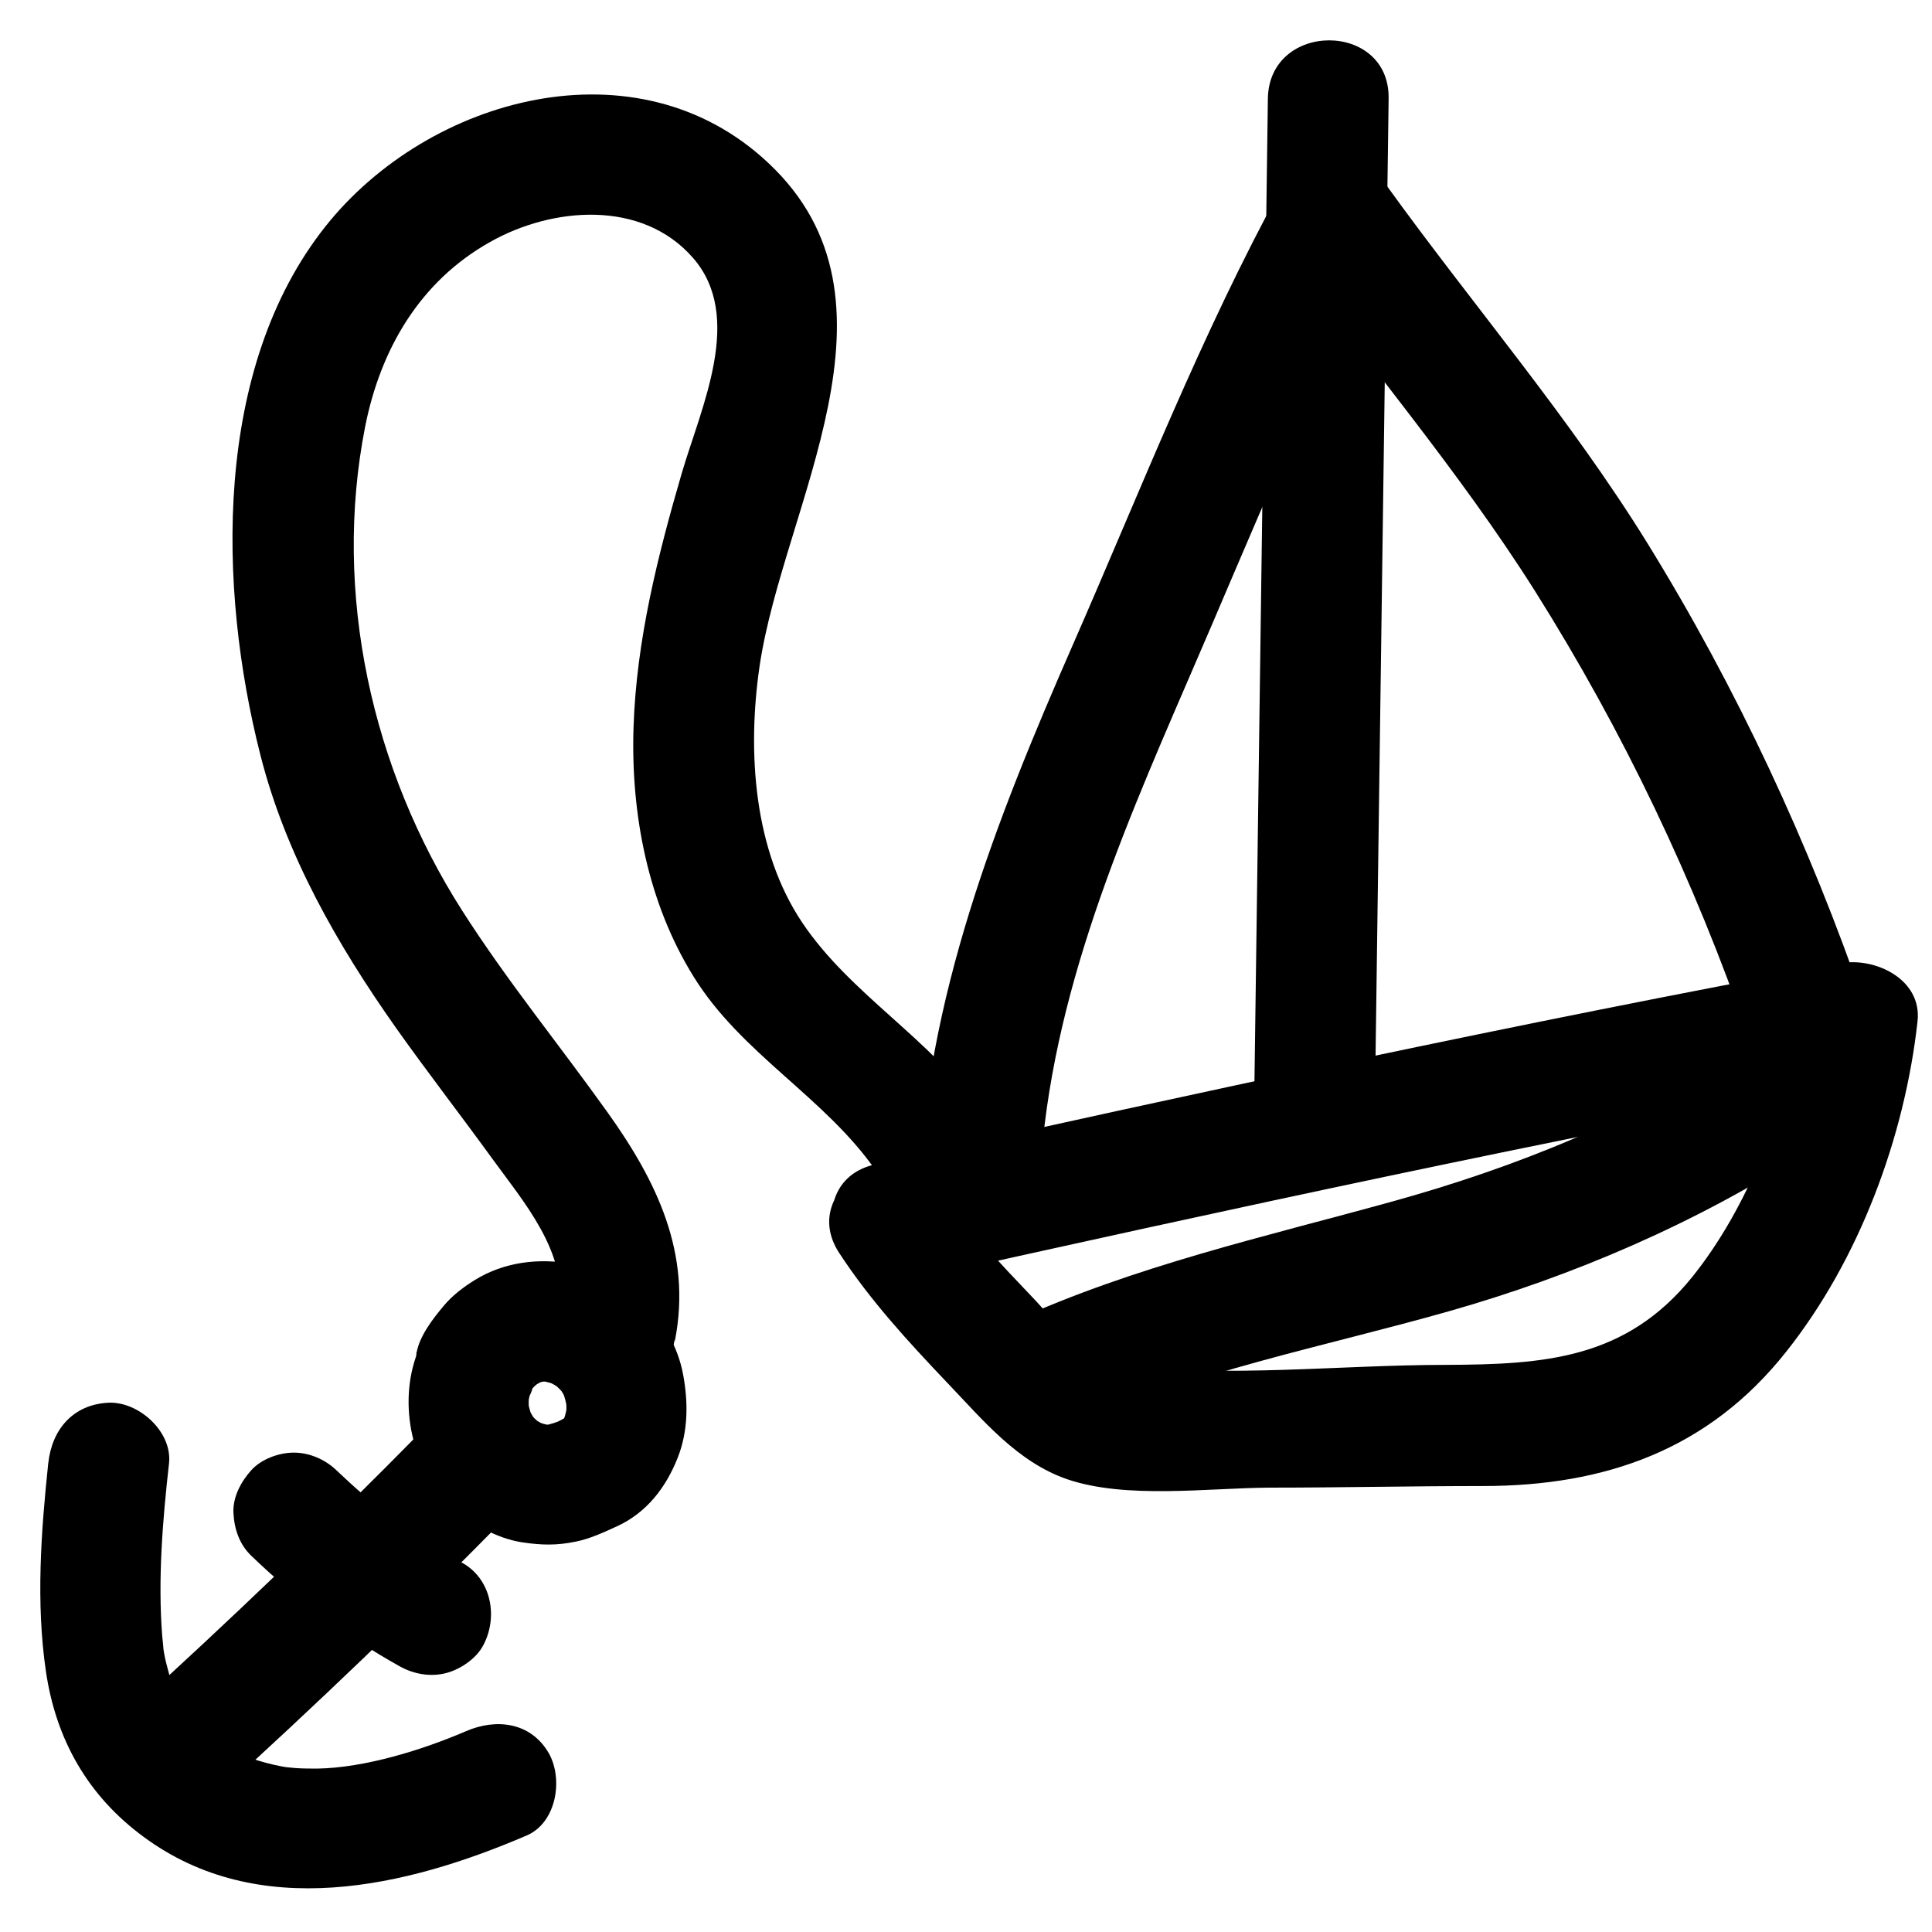 <svg width="48" height="48" viewBox="0 0 48 48" fill="none" xmlns="http://www.w3.org/2000/svg">
<path d="M22.55 31.82C30.53 30.04 38.52 28.31 46.55 26.82L44.65 25.37C44.41 27.53 43.41 30.03 42.04 31.73C40.39 33.77 38.37 33.9 35.92 33.91C33.28 33.91 30.47 34.24 27.84 33.91C26.87 33.79 26.31 32.92 25.66 32.24C24.87 31.41 24.07 30.58 23.44 29.62C22.39 28.01 19.79 29.51 20.85 31.13C21.62 32.31 22.57 33.34 23.54 34.36C24.42 35.28 25.27 36.32 26.51 36.75C27.97 37.25 30 36.97 31.53 36.96C33.3 36.96 35.07 36.92 36.84 36.92C39.88 36.92 42.45 36.02 44.38 33.58C46.19 31.3 47.32 28.26 47.64 25.38C47.76 24.33 46.59 23.78 45.74 23.93C37.71 25.42 29.72 27.15 21.74 28.93C19.86 29.35 20.65 32.24 22.54 31.82H22.55Z" fill="black"/>
<path d="M31.5 2.45L31.16 27.36C31.13 29.29 34.13 29.29 34.16 27.36L34.5 2.45C34.53 0.52 31.53 0.52 31.5 2.45Z" fill="black"/>
<path d="M31.86 6.13C33.94 9.01 36.24 11.68 38.14 14.69C40.33 18.17 42.1 21.88 43.44 25.77C44.06 27.59 46.96 26.81 46.33 24.97C44.95 20.96 43.15 17.09 40.92 13.48C38.98 10.35 36.6 7.59 34.45 4.61C33.97 3.95 33.15 3.64 32.4 4.07C31.75 4.44 31.39 5.47 31.86 6.12V6.13Z" fill="black"/>
<path d="M31.86 4.62C29.85 8.29 28.33 12.2 26.65 16.03C24.74 20.39 23 24.81 22.82 29.63C22.75 31.56 25.75 31.56 25.82 29.63C25.98 25.11 27.75 20.98 29.52 16.89C31.09 13.28 32.55 9.6 34.44 6.14C35.37 4.45 32.78 2.93 31.85 4.63L31.86 4.62Z" fill="black"/>
<path d="M43.39 26.02C40.64 27.79 37.71 28.99 34.56 29.86C31.41 30.73 28.2 31.45 25.19 32.82C24.45 33.15 24.27 34.22 24.65 34.87C25.09 35.63 25.96 35.74 26.7 35.41C29.66 34.07 32.89 33.46 35.99 32.58C39.09 31.7 42.14 30.39 44.89 28.62C46.51 27.58 45.01 24.98 43.38 26.03L43.39 26.02Z" fill="black"/>
<path d="M10.37 33.61C9.88 34.88 10.23 36.53 11.25 37.44C11.74 37.87 12.33 38.22 12.98 38.32C13.46 38.39 13.83 38.4 14.31 38.3C14.66 38.23 15 38.07 15.33 37.92C16.07 37.58 16.55 36.95 16.84 36.21C17.1 35.55 17.1 34.83 16.97 34.14C16.72 32.81 15.56 31.64 14.22 31.4C13.39 31.25 12.53 31.35 11.8 31.8C11.51 31.98 11.23 32.19 11.01 32.46C10.75 32.77 10.42 33.2 10.35 33.61C10.28 34.02 10.29 34.4 10.5 34.77C10.68 35.08 11.04 35.38 11.4 35.46C11.78 35.55 12.21 35.53 12.56 35.31C12.87 35.11 13.18 34.79 13.25 34.41C13.25 34.37 13.26 34.36 13.28 34.32L13.13 34.68C13.19 34.55 13.25 34.44 13.34 34.33L13.11 34.63C13.21 34.51 13.31 34.4 13.44 34.3L13.14 34.53C13.28 34.42 13.43 34.33 13.59 34.26L13.23 34.41C13.38 34.35 13.52 34.31 13.68 34.29L13.28 34.34C13.44 34.32 13.61 34.32 13.77 34.34L13.37 34.29C13.56 34.32 13.73 34.37 13.91 34.44L13.55 34.29C13.7 34.36 13.84 34.44 13.98 34.54L13.68 34.31C13.83 34.43 13.96 34.56 14.08 34.71L13.85 34.41C13.95 34.55 14.04 34.7 14.1 34.85L13.95 34.49C14.02 34.67 14.07 34.85 14.1 35.05L14.05 34.65C14.08 34.86 14.08 35.08 14.05 35.29L14.1 34.89C14.07 35.08 14.02 35.25 13.95 35.43L14.1 35.07C14.04 35.2 13.97 35.32 13.89 35.43L14.12 35.13C14.04 35.22 13.96 35.31 13.86 35.38L14.16 35.15C14.01 35.25 13.85 35.33 13.68 35.4L14.04 35.25C13.85 35.33 13.65 35.4 13.45 35.43L13.85 35.38C13.69 35.4 13.53 35.4 13.38 35.38L13.78 35.43C13.6 35.41 13.43 35.36 13.26 35.29L13.62 35.44C13.45 35.37 13.3 35.28 13.16 35.17L13.46 35.4C13.34 35.3 13.22 35.19 13.12 35.06L13.35 35.36C13.25 35.22 13.17 35.08 13.1 34.93L13.25 35.29C13.18 35.11 13.13 34.93 13.1 34.74L13.15 35.14C13.13 34.95 13.13 34.76 13.15 34.57L13.1 34.97C13.13 34.78 13.17 34.6 13.24 34.42C13.37 34.08 13.27 33.57 13.09 33.26C12.91 32.95 12.55 32.65 12.19 32.57C11.81 32.48 11.38 32.5 11.03 32.72C10.68 32.94 10.49 33.23 10.34 33.62L10.37 33.61Z" fill="black"/>
<path d="M10.48 35.55C8.13 37.94 5.71 40.26 3.23 42.51C2.65 43.04 2.65 44.1 3.23 44.63C3.85 45.2 4.73 45.19 5.35 44.63C7.83 42.38 10.25 40.06 12.6 37.67C13.15 37.11 13.2 36.1 12.6 35.55C12 35 11.07 34.95 10.48 35.55Z" fill="black"/>
<path d="M1.2 36.34C1.02 38.05 0.89 39.81 1.14 41.52C1.39 43.23 2.19 44.62 3.56 45.63C6.42 47.75 10.09 46.89 13.09 45.6C13.83 45.28 14 44.19 13.63 43.55C13.18 42.78 12.32 42.69 11.58 43.01C10.49 43.48 9.06 43.92 7.89 43.94C7.72 43.94 7.56 43.94 7.39 43.93C7.33 43.93 6.91 43.88 7.2 43.92C6.93 43.88 6.67 43.82 6.41 43.74C6.27 43.7 6.13 43.65 5.99 43.6C5.89 43.56 5.9 43.56 6.01 43.6C5.94 43.57 5.88 43.54 5.81 43.5C5.68 43.43 5.55 43.36 5.43 43.28C5.38 43.25 5.08 43.03 5.17 43.1C5.29 43.2 5.02 42.96 4.99 42.94C4.89 42.84 4.79 42.73 4.69 42.63C4.86 42.83 4.61 42.51 4.58 42.47C4.5 42.33 4.42 42.19 4.35 42.05C4.44 42.24 4.27 41.82 4.27 41.82C4.22 41.67 4.18 41.51 4.14 41.36C4.1 41.21 4.07 41.05 4.05 40.89C4.08 41.12 4.03 40.64 4.03 40.65C3.92 39.23 4.04 37.77 4.2 36.35C4.28 35.57 3.45 34.82 2.7 34.85C1.82 34.89 1.29 35.51 1.2 36.35V36.34Z" fill="black"/>
<path d="M6.24 38.65C7.35 39.72 8.6 40.66 9.95 41.41C10.3 41.6 10.72 41.67 11.11 41.56C11.46 41.46 11.84 41.2 12.01 40.87C12.38 40.17 12.21 39.22 11.47 38.82C10.73 38.42 10.08 37.98 9.44 37.49L9.74 37.72C9.26 37.35 8.8 36.95 8.36 36.53C8.08 36.26 7.69 36.09 7.3 36.09C6.93 36.09 6.49 36.25 6.24 36.53C5.99 36.81 5.78 37.19 5.8 37.59C5.82 37.99 5.95 38.37 6.24 38.65Z" fill="black"/>
<path d="M16.77 33.3C17.19 31.14 16.32 29.35 15.09 27.63C13.86 25.91 12.59 24.36 11.48 22.62C9.24 19.11 8.26 14.74 9.07 10.61C9.45 8.68 10.43 6.99 12.18 6.01C13.72 5.14 15.95 4.95 17.22 6.41C18.49 7.87 17.43 10.09 16.94 11.75C16.34 13.81 15.81 15.91 15.74 18.07C15.67 20.23 16.1 22.44 17.23 24.26C18.42 26.19 20.5 27.26 21.77 29.1C22.86 30.68 25.46 29.18 24.36 27.59C23.12 25.8 21.13 24.71 19.93 22.92C18.73 21.13 18.56 18.7 18.87 16.56C19.46 12.55 22.75 7.48 19.09 4.05C15.83 0.98 10.65 2.4 8.09 5.62C5.29 9.14 5.41 14.6 6.47 18.76C7.1 21.24 8.38 23.47 9.84 25.54C10.62 26.64 11.45 27.71 12.24 28.8C12.98 29.82 14.13 31.15 13.87 32.5C13.5 34.39 16.39 35.19 16.76 33.3H16.77Z" fill="black"/>
</svg>
